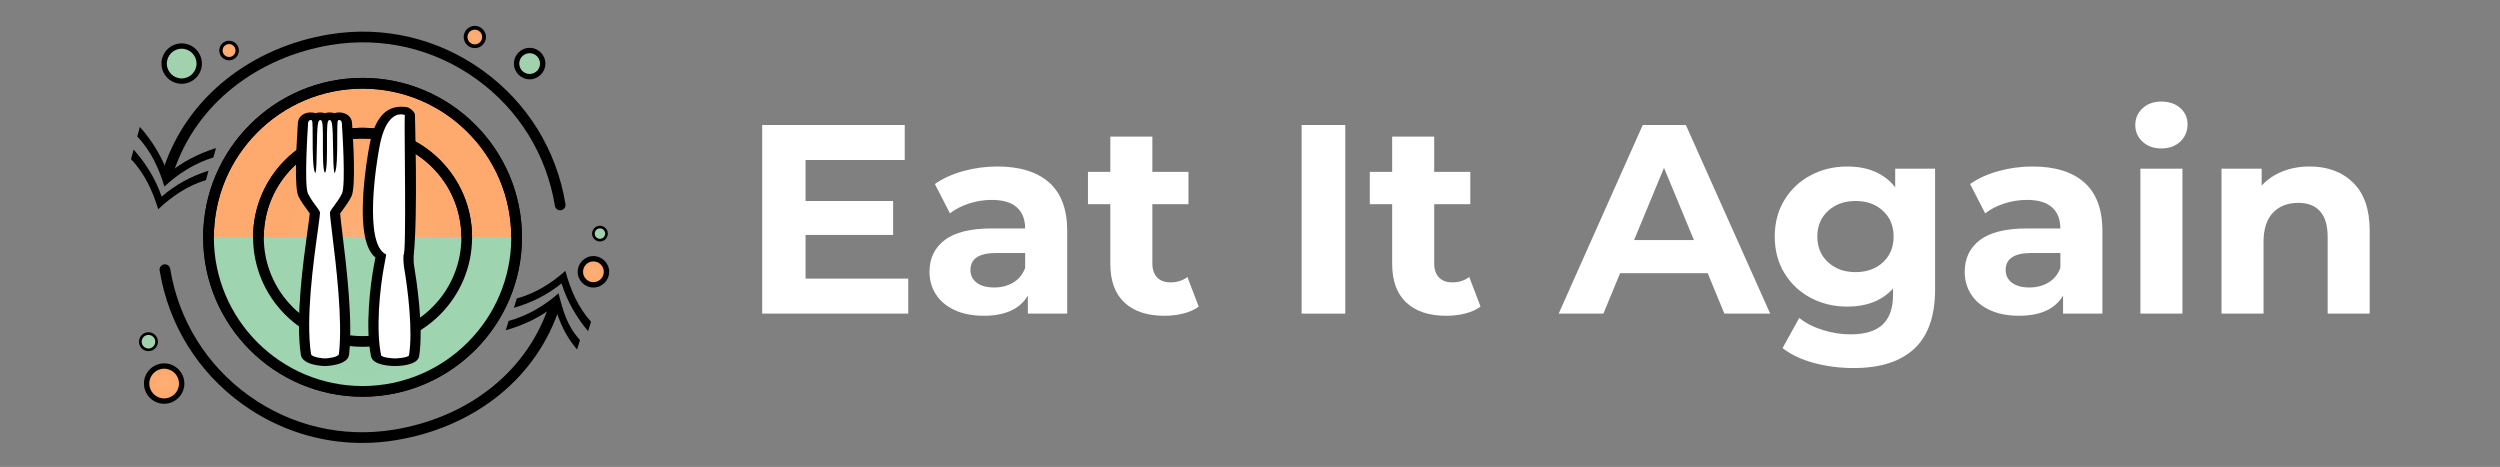 <?xml version="1.0" encoding="UTF-8" standalone="no"?>
<!-- Created with Inkscape (http://www.inkscape.org/) -->

<svg
   inkscape:export-ydpi="52.196865"
   inkscape:export-xdpi="52.196865"
   inkscape:export-filename="logo-white"
   inkscape:version="1.2.2 (732a01da63, 2022-12-09)"
   sodipodi:docname="logo-header-white.svg"
   xml:space="preserve"
   id="svg5"
   version="1.1"
   viewBox="0 0 642.519 120"
   height="85.874"
   width="459.798"
   xmlns:inkscape="http://www.inkscape.org/namespaces/inkscape"
   xmlns:sodipodi="http://sodipodi.sourceforge.net/DTD/sodipodi-0.dtd"
   xmlns:xlink="http://www.w3.org/1999/xlink"
   xmlns="http://www.w3.org/2000/svg"
   xmlns:svg="http://www.w3.org/2000/svg"><rect x="0" y="0" width="642.519" height="120" fill="#808080" stroke="none"/><sodipodi:namedview
     id="namedview7"
     pagecolor="#ffffff"
     bordercolor="#000000"
     borderopacity="0.25"
     inkscape:showpageshadow="2"
     inkscape:pageopacity="0.0"
     inkscape:pagecheckerboard="0"
     inkscape:deskcolor="#d1d1d1"
     inkscape:document-units="mm"
     showgrid="false"
     inkscape:zoom="1.2938725"
     inkscape:cx="295.23775"
     inkscape:cy="11.206668"
     inkscape:window-width="1879"
     inkscape:window-height="1232"
     inkscape:window-x="5510"
     inkscape:window-y="1149"
     inkscape:window-maximized="0"
     inkscape:current-layer="g2578"
     showborder="true" /><defs
     id="defs2"><style
       id="style132">
      .cls-1 {
        fill: url(#radial-gradient-7);
      }

      .cls-2 {
        fill: url(#radial-gradient-10);
      }

      .cls-3 {
        fill: #fff;
      }

      .cls-4 {
        fill: url(#radial-gradient-8);
      }

      .cls-5 {
        fill: url(#radial-gradient-5);
      }

      .cls-6 {
        fill: url(#radial-gradient-4);
      }

      .cls-7 {
        fill: url(#radial-gradient-6);
      }

      .cls-8 {
        fill: url(#radial-gradient-12);
      }

      .cls-9 {
        fill: url(#radial-gradient);
      }

      .cls-10 {
        fill: url(#radial-gradient-2);
      }

      .cls-11 {
        fill: url(#radial-gradient-3);
      }

      .cls-12 {
        fill: url(#radial-gradient-11);
      }

      .cls-13 {
        fill: url(#radial-gradient-9);
      }
    </style><style
       id="style2336">
      .cls-1 {
        fill: url(#radial-gradient-7);
      }

      .cls-2 {
        fill: url(#radial-gradient-10);
      }

      .cls-3 {
        fill: #fff;
      }

      .cls-4 {
        fill: url(#radial-gradient-8);
      }

      .cls-5 {
        fill: url(#radial-gradient-5);
      }

      .cls-6 {
        fill: url(#radial-gradient-4);
      }

      .cls-7 {
        fill: url(#radial-gradient-6);
      }

      .cls-8 {
        fill: url(#radial-gradient-12);
      }

      .cls-9 {
        fill: url(#radial-gradient);
      }

      .cls-10 {
        fill: url(#radial-gradient-2);
      }

      .cls-11 {
        fill: url(#radial-gradient-3);
      }

      .cls-12 {
        fill: url(#radial-gradient-11);
      }

      .cls-13 {
        fill: url(#radial-gradient-9);
      }
    </style><radialGradient
       inkscape:collect="always"
       xlink:href="#radial-gradient-52-2"
       id="radialGradient2580"
       gradientUnits="userSpaceOnUse"
       cx="626.91"
       cy="549.8"
       fx="626.91"
       fy="549.8"
       r="250.29" /><radialGradient
       id="radial-gradient-52-2"
       cx="626.91"
       cy="549.8"
       fx="626.91"
       fy="549.8"
       r="250.29"
       gradientUnits="userSpaceOnUse"><stop
         offset="0"
         stop-color="#ffb077"
         id="stop2338-3" /><stop
         offset=".22"
         stop-color="#fead73"
         id="stop2340-7" /><stop
         offset=".99"
         stop-color="#fea96d"
         id="stop2342-2" /></radialGradient><radialGradient
       id="radial-gradient-2-8-0"
       cx="626.93"
       cy="549.79"
       fx="626.93"
       fy="549.79"
       r="169.21"
       xlink:href="#radial-gradient-52-2" /><radialGradient
       inkscape:collect="always"
       xlink:href="#radial-gradient-3-1-4"
       id="radialGradient2582"
       gradientUnits="userSpaceOnUse"
       cx="626.93"
       cy="674.94"
       fx="626.93"
       fy="674.94"
       r="197.87"
       gradientTransform="matrix(3.927,0,0,3.927,-2466.648,-453.009)" /><radialGradient
       id="radial-gradient-3-1-4"
       cx="626.93"
       cy="674.94"
       fx="626.93"
       fy="674.94"
       r="197.87"
       gradientUnits="userSpaceOnUse"><stop
         offset="0"
         stop-color="#9dd3af"
         id="stop2346-7" /><stop
         offset="1"
         stop-color="#9fd4b0"
         id="stop2348-0" /></radialGradient><radialGradient
       id="radial-gradient-4-96-4"
       cx="626.93"
       cy="634.4"
       fx="626.93"
       fy="634.4"
       r="133.78"
       xlink:href="#radial-gradient-3-1-4"
       gradientTransform="matrix(3.927,0,0,3.927,-2466.648,-453.009)" /><radialGradient
       id="radial-gradient-5-4-6"
       cx="994.01"
       cy="611.87"
       fx="994.01"
       fy="611.87"
       r="21.22"
       xlink:href="#radial-gradient-52-2" /><radialGradient
       inkscape:collect="always"
       xlink:href="#radial-gradient-6-4-3"
       id="radialGradient2584"
       gradientUnits="userSpaceOnUse"
       cx="898.41"
       cy="267.57"
       fx="898.41"
       fy="267.57"
       r="21.22" /><radialGradient
       id="radial-gradient-6-4-3"
       cx="898.41"
       cy="267.57"
       fx="898.41"
       fy="267.57"
       r="21.22"
       gradientUnits="userSpaceOnUse"><stop
         offset="0"
         stop-color="#a3d1ad"
         id="stop2353-9" /><stop
         offset=".99"
         stop-color="#9fd2af"
         id="stop2355-9" /></radialGradient><radialGradient
       id="radial-gradient-7-0-5"
       cx="304.56"
       cy="787.46"
       fx="304.56"
       fy="787.46"
       r="28.48"
       xlink:href="#radial-gradient-52-2" /><radialGradient
       id="radial-gradient-8-98-5"
       cx="333.04"
       cy="267.57"
       fx="333.04"
       fy="267.57"
       r="28.48"
       xlink:href="#radial-gradient-6-4-3" /><radialGradient
       id="radial-gradient-9-7-81"
       cx="279.06"
       cy="719.46"
       fx="279.06"
       fy="719.46"
       r="13.2"
       xlink:href="#radial-gradient-6-4-3" /><radialGradient
       id="radial-gradient-10-9-0"
       cx="410.02"
       cy="246.35"
       fx="410.02"
       fy="246.35"
       r="13.2"
       xlink:href="#radial-gradient-52-2" /><radialGradient
       id="radial-gradient-11-5-9"
       cx="1004.62"
       cy="549.8"
       fx="1004.62"
       fy="549.8"
       r="10.61"
       xlink:href="#radial-gradient-6-4-3" /><radialGradient
       id="radial-gradient-12-3-9"
       cx="809.32"
       cy="224.37"
       fx="809.32"
       fy="224.37"
       r="15"
       xlink:href="#radial-gradient-52-2" /></defs><g
     inkscape:label="Ebene 1"
     inkscape:groupmode="layer"
     id="layer1"
     transform="translate(260.09,-69.191)"><g
       id="g374"
       transform="matrix(0.265,0,0,0.265,19.798,-156.898)"><g
         id="g286"><g
           id="g2578"
           transform="translate(961.737,347.319)"><g
             id="g2386-0"
             transform="matrix(1.582,0,0,1.582,-1511.68,-835.804)"
             style="fill:#ffffff"><path
               d="m 236.79,1018.86 v 21.47 H 147.26 V 924.7 h 87.38 v 21.47 h -60.79 v 25.11 h 53.68 v 20.81 h -53.68 v 26.76 h 62.94 z"
               id="path2366-8"
               style="fill:#ffffff" /><path
               d="m 323.18,959.97 c 7.38,6.55 11.07,16.44 11.07,29.65 v 50.71 h -24.12 v -11.07 c -4.85,8.26 -13.87,12.39 -27.09,12.39 -6.83,0 -12.75,-1.16 -17.76,-3.47 -5.01,-2.31 -8.84,-5.5 -11.48,-9.58 -2.64,-4.07 -3.97,-8.7 -3.97,-13.87 0,-8.26 3.11,-14.76 9.33,-19.5 6.22,-4.73 15.83,-7.1 28.82,-7.1 h 20.48 c 0,-5.62 -1.71,-9.94 -5.12,-12.97 -3.41,-3.03 -8.54,-4.54 -15.36,-4.54 -4.74,0 -9.39,0.74 -13.96,2.23 -4.57,1.49 -8.45,3.5 -11.65,6.03 l -9.25,-18 c 4.84,-3.41 10.65,-6.06 17.43,-7.93 6.77,-1.87 13.74,-2.81 20.9,-2.81 13.76,0 24.34,3.28 31.72,9.83 z m -21.97,61.28 c 3.41,-2.03 5.84,-5.04 7.27,-9 v -9.08 H 290.8 c -10.57,0 -15.86,3.47 -15.86,10.4 0,3.3 1.29,5.92 3.88,7.85 2.58,1.93 6.14,2.89 10.65,2.89 4.51,0 8.31,-1.02 11.73,-3.06 z"
               id="path2368-8"
               style="fill:#ffffff" /><path
               d="m 414.86,1036.04 c -2.53,1.87 -5.64,3.28 -9.33,4.21 -3.69,0.93 -7.57,1.41 -11.65,1.41 -10.57,0 -18.75,-2.7 -24.53,-8.1 -5.78,-5.39 -8.67,-13.32 -8.67,-23.78 v -36.51 h -13.71 v -19.82 h 13.71 v -21.64 h 25.77 v 21.64 h 22.13 v 19.82 h -22.13 v 36.18 c 0,3.74 0.96,6.64 2.89,8.67 1.93,2.04 4.65,3.06 8.18,3.06 4.07,0 7.54,-1.1 10.41,-3.3 l 6.94,18.17 z"
               id="path2370-1"
               style="fill:#ffffff" /><path
               d="m 477.95,924.71 h 26.76 v 115.63 h -26.76 z"
               id="path2372-6"
               style="fill:#ffffff" /><path
               d="m 587.64,1036.04 c -2.53,1.87 -5.64,3.28 -9.33,4.21 -3.69,0.93 -7.57,1.41 -11.65,1.41 -10.57,0 -18.75,-2.7 -24.53,-8.1 -5.78,-5.39 -8.67,-13.32 -8.67,-23.78 v -36.51 h -13.71 v -19.82 h 13.71 v -21.64 h 25.77 v 21.64 h 22.13 v 19.82 h -22.13 v 36.18 c 0,3.74 0.96,6.64 2.89,8.67 1.93,2.04 4.65,3.06 8.18,3.06 4.07,0 7.54,-1.1 10.41,-3.3 l 6.94,18.17 z"
               id="path2374-4"
               style="fill:#ffffff" /><path
               d="M 726.88,1015.56 H 673.2 l -10.24,24.78 h -27.42 l 51.54,-115.63 h 26.43 l 51.7,115.63 h -28.08 l -10.24,-24.78 z m -8.42,-20.32 -18.34,-44.27 -18.34,44.27 h 36.67 z"
               id="path2376-8"
               style="fill:#ffffff" /><path
               d="m 866.3,951.47 v 74 c 0,16.3 -4.24,28.41 -12.72,36.34 -8.48,7.93 -20.87,11.89 -37.17,11.89 -8.59,0 -16.74,-1.05 -24.45,-3.14 -7.71,-2.09 -14.1,-5.12 -19.16,-9.09 l 10.24,-18.5 c 3.74,3.08 8.48,5.53 14.21,7.35 5.72,1.82 11.45,2.73 17.18,2.73 8.92,0 15.5,-2.01 19.74,-6.03 4.24,-4.02 6.36,-10.1 6.36,-18.25 v -3.8 c -6.72,7.38 -16.08,11.07 -28.08,11.07 -8.15,0 -15.61,-1.79 -22.38,-5.37 -6.77,-3.58 -12.14,-8.61 -16.11,-15.11 -3.96,-6.5 -5.95,-13.98 -5.95,-22.47 0,-8.49 1.98,-15.96 5.95,-22.46 3.97,-6.5 9.33,-11.54 16.11,-15.11 6.77,-3.58 14.23,-5.37 22.38,-5.37 12.88,0 22.69,4.24 29.4,12.72 v -11.4 z m -31.96,57.4 c 4.35,-4.02 6.53,-9.28 6.53,-15.78 0,-6.5 -2.18,-11.75 -6.53,-15.77 -4.35,-4.02 -9.94,-6.03 -16.77,-6.03 -6.83,0 -12.45,2.01 -16.85,6.03 -4.41,4.02 -6.61,9.28 -6.61,15.77 0,6.49 2.2,11.76 6.61,15.78 4.4,4.02 10.02,6.03 16.85,6.03 6.83,0 12.41,-2.01 16.77,-6.03 z"
               id="path2378-6"
               style="fill:#ffffff" /><path
               d="m 957.81,959.97 c 7.38,6.55 11.07,16.44 11.07,29.65 v 50.71 h -24.12 v -11.07 c -4.85,8.26 -13.87,12.39 -27.09,12.39 -6.83,0 -12.75,-1.16 -17.76,-3.47 -5.01,-2.31 -8.84,-5.5 -11.48,-9.58 -2.64,-4.07 -3.97,-8.7 -3.97,-13.87 0,-8.26 3.11,-14.76 9.33,-19.5 6.22,-4.73 15.83,-7.1 28.82,-7.1 h 20.48 c 0,-5.62 -1.71,-9.94 -5.12,-12.97 -3.41,-3.03 -8.54,-4.54 -15.36,-4.54 -4.74,0 -9.39,0.74 -13.96,2.23 -4.57,1.49 -8.45,3.5 -11.65,6.03 l -9.25,-18 c 4.84,-3.41 10.65,-6.06 17.43,-7.93 6.77,-1.87 13.74,-2.81 20.9,-2.81 13.76,0 24.34,3.28 31.72,9.83 z m -21.97,61.28 c 3.41,-2.03 5.84,-5.04 7.27,-9 v -9.08 h -17.68 c -10.57,0 -15.86,3.47 -15.86,10.4 0,3.3 1.29,5.92 3.88,7.85 2.58,1.93 6.14,2.89 10.65,2.89 4.51,0 8.31,-1.02 11.73,-3.06 z"
               id="path2380-2"
               style="fill:#ffffff" /><path
               d="m 993.49,934.95 c -2.97,-2.75 -4.46,-6.17 -4.46,-10.24 0,-4.07 1.49,-7.49 4.46,-10.24 2.97,-2.75 6.83,-4.13 11.56,-4.13 4.73,0 8.59,1.32 11.56,3.96 2.97,2.65 4.46,5.95 4.46,9.91 0,4.3 -1.49,7.85 -4.46,10.66 -2.97,2.81 -6.83,4.21 -11.56,4.21 -4.73,0 -8.59,-1.37 -11.56,-4.13 z m -1.32,16.52 h 25.77 v 88.87 h -25.77 z"
               id="path2382-1"
               style="fill:#ffffff" /><path
               d="m 1122.58,960.05 c 6.77,6.61 10.16,16.41 10.16,29.4 v 50.88 h -25.77 v -46.91 c 0,-7.05 -1.54,-12.31 -4.62,-15.78 -3.09,-3.47 -7.54,-5.2 -13.38,-5.2 -6.5,0 -11.68,2.01 -15.53,6.03 -3.86,4.02 -5.78,9.99 -5.78,17.92 v 43.94 h -25.77 v -88.87 h 24.61 v 10.4 c 3.41,-3.74 7.65,-6.63 12.72,-8.67 5.07,-2.03 10.63,-3.05 16.68,-3.05 11.01,0 19.91,3.3 26.68,9.91 z"
               id="path2384-2"
               style="fill:#ffffff" /></g><g
             id="g2490-1"
             transform="matrix(0.152,0,0,0.152,-1665.579,476.66)"><g
               id="g2392-0"
               transform="matrix(3.927,0,0,3.927,-2466.648,-453.009)"><circle
                 class="cls-9"
                 cx="626.91"
                 cy="549.8"
                 r="250.29"
                 id="circle2388-1"
                 style="fill:url(#radialGradient2580)" /><path
                 d="m 626.91,808.78 c -142.8,0 -258.98,-116.18 -258.98,-258.98 0,-142.8 116.18,-258.98 258.98,-258.98 142.8,0 258.98,116.18 258.98,258.98 0,142.8 -116.18,258.98 -258.98,258.98 z m 0,-500.57 c -133.22,0 -241.6,108.38 -241.6,241.6 0,133.22 108.38,241.6 241.6,241.6 133.22,0 241.6,-108.38 241.6,-241.6 0,-133.22 -108.38,-241.6 -241.6,-241.6 z"
                 id="path2390-2" /></g><g
               id="g2398-5"
               transform="matrix(3.927,0,0,3.927,-2466.648,-453.009)"><circle
                 class="cls-10"
                 cx="626.93"
                 cy="549.79"
                 r="169.21"
                 id="circle2394-5"
                 style="fill:url(#radial-gradient-2-8-0)" /><path
                 d="m 626.93,727.69 c -98.09,0 -177.9,-79.8 -177.9,-177.9 0,-98.1 79.8,-177.9 177.9,-177.9 98.1,0 177.9,79.8 177.9,177.9 0,98.1 -79.8,177.9 -177.9,177.9 z m 0,-338.41 c -88.51,0 -160.52,72.01 -160.52,160.52 0,88.51 72.01,160.52 160.52,160.52 88.51,0 160.52,-72.01 160.52,-160.52 0,-88.51 -72.01,-160.52 -160.52,-160.52 z"
                 id="path2396-6" /></g><path
               class="cls-11"
               d="m 978.384,1706.16 c 0,542.944 -440.05,983.032 -983.032,983.032 -542.983,0 -982.836,-440.049 -982.836,-983.032 z"
               id="path2400-6"
               style="fill:url(#radialGradient2582);stroke-width:3.927" /><path
               class="cls-6"
               d="m 660.001,1706.16 c 0,367.042 -297.568,664.61 -664.61,664.61 -367.042,0 -664.453,-297.568 -664.453,-664.61 z"
               id="path2402-6"
               style="fill:url(#radial-gradient-4-96-4);stroke-width:3.927" /><g
               id="g2412-7"
               transform="matrix(3.927,0,0,3.927,-2466.648,-453.009)"><path
                 d="m 948.01,505.94 c -4.18,0 -7.87,-3.03 -8.56,-7.29 C 925.79,415.17 880.43,342 811.74,292.64 743.05,243.27 659.23,223.59 575.77,237.27 c -117.6,19.25 -219.471,94.418 -256.241,207.878 -1.48,4.57 -6.38,7.07 -10.95,5.59 -4.57,-1.48 -7.07,-6.38 -5.59,-10.94 C 341.769,320.128 448.9,240.43 572.95,220.13 c 88.06,-14.41 176.46,6.33 248.93,58.41 72.46,52.08 120.3,129.25 134.72,217.32 0.78,4.74 -2.44,9.2 -7.17,9.98 -0.48,0.08 -0.95,0.11 -1.42,0.11 z"
                 id="path2404-8"
                 sodipodi:nodetypes="cccccsccccccc" /><g
                 id="g2410-8"
                 transform="translate(-2)"><path
                   d="m 252.71,422.835 c 21.6,22.38 35.33,51.75 44.14,81.39 22.56,-21.26 47.86,-38.27 77.57,-47.34 l 4.2,-15.27 c -28.93,9.27 -53.54,22.68 -76.12,42.07 -9.72,-28.28 -25.76,-54.24 -45.52,-76.37 z"
                   id="path2406-2"
                   sodipodi:nodetypes="ccccccc" /><path
                   d="m 262.84,386.025 c 21.6,22.38 35.33,51.75 44.14,81.37 22.56,-21.26 49.85,-38.26 79.57,-47.32 l 4.2,-15.27 c -28.93,9.26 -55.54,22.69 -78.12,42.06 -9.72,-28.26 -25.76,-54.23 -45.52,-76.36 z"
                   id="path2408-3" /></g></g><g
               id="g2422-2"
               transform="matrix(3.927,0,0,3.927,-2466.648,-453.009)"><path
                 d="m 626.2,883.95 c -69.37,0 -136.81,-21.59 -194.26,-62.88 C 359.48,769 311.64,691.82 297.22,603.76 c -0.78,-4.74 2.44,-9.2 7.17,-9.98 4.72,-0.77 9.2,2.44 9.98,7.17 13.66,83.48 59.02,156.64 127.71,206.01 68.69,49.37 152.5,69.04 235.97,55.37 113.68,-18.61 210.981,-87.31 249.791,-195.9 1.61,-4.52 6.6,-6.87 11.11,-5.26 4.52,1.62 6.87,6.59 5.26,11.11 -40.93,114.54 -143.431,187.58 -263.351,207.2 -18.25,2.99 -36.53,4.47 -54.67,4.47 z"
                 id="path2414-1"
                 sodipodi:nodetypes="cccccsccccccc" /><g
                 id="g2420-6"
                 transform="translate(8.681)"><path
                   d="m 989.44,687.01 c -20.91,-23.02 -33.75,-52.79 -41.65,-82.69 -23.19,20.57 -48.99,36.74 -78.97,44.91 l -4.66,15.13 c 29.2,-8.39 54.2,-20.99 77.36,-39.68 8.86,28.56 24.1,54.99 43.19,77.71 l 4.74,-15.38 z"
                   id="path2416-4"
                   sodipodi:nodetypes="cccccccc" /><path
                   d="M 971.519,716.809 C 950.609,693.789 944.45,670.7 936.54,640.82 c -23.19,20.57 -50.99,36.73 -80.96,44.89 l -4.66,15.13 c 29.2,-8.38 56.2,-20.99 79.35,-39.67 8.86,28.54 17.429,48.299 36.509,71.019 z"
                   id="path2418-3"
                   sodipodi:nodetypes="ccccccc" /></g></g><g
               id="g2428-0"
               transform="matrix(3.927,0,0,3.927,-2435.23,-476.572)"><circle
                 class="cls-5"
                 cx="994.01"
                 cy="611.87"
                 r="21.22"
                 id="circle2424-3"
                 style="fill:url(#radial-gradient-5-4-6)" /><path
                 d="m 994.01,637.43 c -14.1,0 -25.56,-11.46 -25.56,-25.56 0,-14.1 11.47,-25.56 25.56,-25.56 14.09,0 25.56,11.46 25.56,25.56 0,14.1 -11.47,25.56 -25.56,25.56 z m 0,-42.43 c -9.3,0 -16.87,7.57 -16.87,16.87 0,9.3 7.57,16.87 16.87,16.87 9.3,0 16.87,-7.57 16.87,-16.87 0,-9.3 -7.57,-16.87 -16.87,-16.87 z"
                 id="path2426-5" /></g><g
               id="g2434-0"
               transform="matrix(3.927,0,0,3.927,-2466.648,-453.009)"><circle
                 class="cls-7"
                 cx="898.41"
                 cy="267.57"
                 r="21.22"
                 id="circle2430-5"
                 style="fill:url(#radialGradient2584)" /><path
                 d="m 898.42,293.12 c -14.1,0 -25.56,-11.46 -25.56,-25.56 0,-14.1 11.47,-25.56 25.56,-25.56 14.09,0 25.56,11.46 25.56,25.56 0,14.1 -11.47,25.56 -25.56,25.56 z m 0,-42.43 c -9.3,0 -16.87,7.57 -16.87,16.87 0,9.3 7.57,16.87 16.87,16.87 9.3,0 16.87,-7.57 16.87,-16.87 0,-9.3 -7.57,-16.87 -16.87,-16.87 z"
                 id="path2432-4" /></g><g
               id="g2440-4"
               transform="matrix(3.927,0,0,3.927,-2466.648,-453.009)"><circle
                 class="cls-1"
                 cx="304.56"
                 cy="787.46"
                 r="28.48"
                 id="circle2436-2"
                 style="fill:url(#radial-gradient-7-0-5)" /><path
                 d="m 304.56,820.28 c -18.1,0 -32.83,-14.73 -32.83,-32.83 0,-18.1 14.73,-32.82 32.83,-32.82 18.1,0 32.83,14.72 32.83,32.82 0,18.1 -14.73,32.83 -32.83,32.83 z m 0,-56.96 c -13.31,0 -24.14,10.83 -24.14,24.13 0,13.3 10.83,24.14 24.14,24.14 13.31,0 24.14,-10.83 24.14,-24.14 0,-13.31 -10.83,-24.13 -24.14,-24.13 z"
                 id="path2438-4" /></g><g
               id="g2446-3"
               transform="matrix(3.927,0,0,3.927,-2466.648,-453.009)"><circle
                 class="cls-4"
                 cx="333.04"
                 cy="267.57"
                 r="28.48"
                 id="circle2442-4"
                 style="fill:url(#radial-gradient-8-98-5)" /><path
                 d="m 333.04,300.39 c -18.1,0 -32.83,-14.73 -32.83,-32.83 0,-18.1 14.73,-32.83 32.83,-32.83 18.1,0 32.83,14.73 32.83,32.83 0,18.1 -14.73,32.83 -32.83,32.83 z m 0,-56.97 c -13.31,0 -24.14,10.83 -24.14,24.14 0,13.31 10.83,24.14 24.14,24.14 13.31,0 24.14,-10.83 24.14,-24.14 0,-13.31 -10.83,-24.14 -24.14,-24.14 z"
                 id="path2444-6" /></g><g
               id="g2452-3"
               transform="matrix(3.927,0,0,3.927,-2466.648,-453.009)"><circle
                 class="cls-13"
                 cx="279.06"
                 cy="719.46"
                 r="13.2"
                 id="circle2448-6"
                 style="fill:url(#radial-gradient-9-7-81)" /><path
                 d="m 279.06,734.83 c -8.48,0 -15.38,-6.9 -15.38,-15.38 0,-8.48 6.9,-15.38 15.38,-15.38 8.48,0 15.38,6.9 15.38,15.38 0,8.48 -6.9,15.38 -15.38,15.38 z m 0,-26.41 c -6.08,0 -11.03,4.95 -11.03,11.03 0,6.08 4.95,11.03 11.03,11.03 6.08,0 11.03,-4.95 11.03,-11.03 0,-6.08 -4.95,-11.03 -11.03,-11.03 z"
                 id="path2450-6" /></g><g
               id="g2458-9"
               transform="matrix(3.927,0,0,3.927,-2466.648,-453.009)"><circle
                 class="cls-2"
                 cx="410.02"
                 cy="246.35"
                 r="13.2"
                 id="circle2454-4"
                 style="fill:url(#radial-gradient-10-9-0)" /><path
                 d="m 410.02,262.26 c -8.77,0 -15.91,-7.14 -15.91,-15.91 0,-8.77 7.14,-15.91 15.91,-15.91 8.77,0 15.91,7.14 15.91,15.91 0,8.77 -7.14,15.91 -15.91,15.91 z m 0,-26.41 c -5.79,0 -10.5,4.71 -10.5,10.5 0,5.79 4.71,10.5 10.5,10.5 5.79,0 10.5,-4.71 10.5,-10.5 0,-5.79 -4.71,-10.5 -10.5,-10.5 z"
                 id="path2456-8" /></g><g
               id="g2464-2"
               transform="matrix(3.927,0,0,3.927,-2435.23,-476.572)"><circle
                 class="cls-12"
                 cx="1004.62"
                 cy="549.8"
                 r="10.61"
                 id="circle2460-5"
                 style="fill:url(#radial-gradient-11-5-9)" /><path
                 d="m 1004.62,562.59 c -7.05,0 -12.78,-5.73 -12.78,-12.78 0,-7.05 5.73,-12.78 12.78,-12.78 7.05,0 12.78,5.74 12.78,12.78 0,7.04 -5.73,12.78 -12.78,12.78 z m 0,-21.22 c -4.65,0 -8.44,3.78 -8.44,8.44 0,4.66 3.78,8.44 8.44,8.44 4.66,0 8.44,-3.78 8.44,-8.44 0,-4.66 -3.78,-8.44 -8.44,-8.44 z"
                 id="path2462-8" /></g><g
               id="g2470-4"
               transform="matrix(3.927,0,0,3.927,-2466.648,-453.009)"><circle
                 class="cls-8"
                 cx="809.32"
                 cy="224.37"
                 r="15"
                 id="circle2466-5"
                 style="fill:url(#radial-gradient-12-3-9)" /><path
                 d="m 809.32,242.45 c -9.97,0 -18.08,-8.11 -18.08,-18.08 0,-9.97 8.11,-18.07 18.08,-18.07 9.97,0 18.07,8.11 18.07,18.07 0,9.96 -8.11,18.08 -18.07,18.08 z m 0,-30 c -6.58,0 -11.93,5.35 -11.93,11.93 0,6.58 5.35,11.93 11.93,11.93 6.58,0 11.93,-5.35 11.93,-11.93 0,-6.58 -5.35,-11.93 -11.93,-11.93 z"
                 id="path2468-2" /></g><path
               d="m -4.609,2723.281 c -560.813,0 -1017.082,-456.269 -1017.082,-1017.082 0,-560.813 456.269,-1017.082 1017.082,-1017.082 560.813,0 1017.082,456.269 1017.082,1017.082 0,560.813 -456.269,1017.082 -1017.082,1017.082 z m 0,-1965.869 c -523.19,0 -948.826,425.636 -948.826,948.826 0,523.19 425.636,948.826 948.826,948.826 523.19,0 948.826,-425.636 948.826,-948.826 0,-523.19 -425.636,-948.826 -948.826,-948.826 z"
               id="path2472-6"
               style="stroke-width:3.927" /><path
               d="m -4.531,2404.819 c -385.225,0 -698.659,-313.395 -698.659,-698.659 0,-385.264 313.395,-698.66 698.659,-698.66 385.264,0 698.66,313.395 698.66,698.66 0,385.264 -313.395,698.659 -698.66,698.659 z m 0,-1329.024 c -347.602,0 -630.404,282.802 -630.404,630.404 0,347.602 282.802,630.404 630.404,630.404 347.602,0 630.404,-282.802 630.404,-630.404 0,-347.602 -282.802,-630.404 -630.404,-630.404 z"
               id="path2474-5"
               style="stroke-width:3.927" /><g
               id="g2488-1"
               transform="matrix(1.341,0,0,1,-2795.607,-242.417)"><g
                 id="g2480-3"
                 transform="matrix(3.927,0,0,3.927,-400.899,-216.404)"><path
                   class="cls-3"
                   d="m 586.52,754.27 c -0.22,0 -21.7,-0.75 -23.06,-12.74 -6.6,-58.31 2.96,-150.79 8.1,-200.47 1.36,-13.15 2.74,-26.5 2.75,-29.81 -0.64,-1.59 -2.38,-4.74 -4.06,-7.79 -3.13,-5.7 -6.96,-12.65 -9.99,-20.63 -5.1,-13.39 -1.68,-90.3 -0.49,-114.09 -0.12,-3.03 0.18,-8.24 3.23,-11.44 1.67,-1.75 3.89,-2.71 6.26,-2.71 0.63,0 1.28,0.07 1.9,0.21 1.84,0.39 3.17,0.77 4.13,1.78 1.37,-1.41 3.17,-1.94 5.54,-1.95 2.1,0 4.06,0.82 5.55,2.3 0.05,0.05 0.1,0.1 0.15,0.15 0.05,-0.05 0.1,-0.1 0.15,-0.15 1.48,-1.49 3.44,-2.31 5.52,-2.31 2.38,0 4.19,0.54 5.57,1.96 0.97,-1.02 2.31,-1.4 4.17,-1.8 0.59,-0.13 1.22,-0.2 1.86,-0.2 2.38,0 4.6,0.96 6.26,2.72 2.89,3.03 3.36,7.88 3.22,11.54 0.6,11.49 5,99.6 -0.49,113.99 -3.07,8.05 -6.91,15.03 -9.99,20.63 -1.74,3.16 -3.34,6.07 -4.07,7.9 -0.03,3.67 1.39,19.09 2.76,34.04 4.53,49.34 12.92,140.89 8.13,195.95 -1.06,12.17 -22.86,12.93 -23.08,12.93 z"
                   id="path2476-0"
                   style="fill:#ffffff" /><path
                   d="m 603.78,360.76 c 0.67,0 1.29,0.27 1.78,0.79 1.7,1.78 1.57,6.41 1.52,7.31 0.21,3.91 4.96,98.55 -0.07,111.76 -2.9,7.63 -6.63,14.4 -9.63,19.85 -2.13,3.88 -3.98,7.23 -4.75,9.53 -0.46,1.65 0.94,16.86 2.7,36.11 4.49,48.99 12.86,140.19 8.11,194.69 -0.47,5.39 -14.05,7.29 -16.92,7.29 -2.87,0 -16.31,-1.89 -16.92,-7.26 -6.53,-57.67 3,-149.74 8.11,-199.21 1.74,-16.81 3.11,-30.09 2.69,-31.63 -0.77,-2.29 -2.61,-5.64 -4.75,-9.52 -3,-5.44 -6.73,-12.22 -9.63,-19.85 -5.03,-13.21 -0.28,-107.85 -0.07,-111.87 -0.04,-0.8 -0.18,-5.42 1.52,-7.2 0.49,-0.51 1.11,-0.79 1.79,-0.79 0.18,0 0.37,0.02 0.56,0.06 1.53,0.33 1.78,1.14 1.8,27.91 0,12.43 0.01,26.52 0.52,38.01 0.69,15.59 2.05,19.34 2.72,20.24 1.42,-3.56 1.63,-23.8 1.8,-40.2 0.4,-38.24 1.11,-45.98 4.18,-45.99 0.3,0 0.74,0.09 1.15,0.5 1.95,1.96 2.12,12.93 2.05,37.5 -0.05,16.81 -0.13,44.69 2.49,47.62 2.56,-2.79 2.48,-30.77 2.44,-47.63 -0.07,-24.57 0.1,-35.54 2.05,-37.5 0.41,-0.41 0.85,-0.5 1.15,-0.5 3.08,0.01 3.79,7.75 4.19,46 0.17,16.4 0.39,36.62 1.81,40.19 0.67,-0.89 2.03,-4.65 2.72,-20.24 0.51,-11.5 0.52,-25.59 0.52,-38.01 0.01,-26.77 0.27,-27.58 1.8,-27.91 0.19,-0.04 0.38,-0.06 0.56,-0.06 m 0,-12.36 c -1.07,0 -2.14,0.12 -3.19,0.35 -0.93,0.2 -1.8,0.47 -2.62,0.81 -1.61,-0.7 -3.51,-1.11 -5.72,-1.12 -2.01,0 -3.95,0.41 -5.72,1.2 -1.77,-0.79 -3.69,-1.2 -5.67,-1.2 -2.24,0.01 -4.14,0.42 -5.76,1.13 -0.83,-0.35 -1.72,-0.62 -2.67,-0.82 -1.01,-0.22 -2.08,-0.34 -3.15,-0.34 -4.08,0 -7.88,1.64 -10.72,4.61 -4.51,4.74 -5.08,11.58 -4.95,15.68 -1.91,37.86 -4.3,102.69 0.9,116.33 3.2,8.4 7.15,15.58 10.32,21.35 1.1,1.99 2.47,4.48 3.27,6.14 -0.26,4.66 -1.52,16.87 -2.65,27.81 -5.17,49.98 -14.79,142.91 -8.11,201.91 2.01,17.73 28.93,18.22 29.2,18.22 0.27,0 27.66,-0.5 29.23,-18.57 4.84,-55.6 -3.59,-147.51 -8.12,-196.89 -1.18,-12.91 -2.51,-27.32 -2.71,-32.39 0.79,-1.64 2.16,-4.13 3.24,-6.08 3.05,-5.54 7.18,-13.03 10.4,-21.49 5.69,-14.93 2.17,-91.99 0.89,-116.24 0.14,-4.83 -0.65,-11.25 -4.94,-15.75 -2.84,-2.98 -6.65,-4.62 -10.73,-4.62 v 0 z"
                   id="path2478-7" /></g><g
                 id="g2486-0"
                 transform="matrix(3.927,0,0,3.927,-400.899,-216.404)"><path
                   class="cls-3"
                   d="m 671.45,754.27 c -0.87,0 -21.4,-0.12 -23.02,-10.5 -7.14,-45.82 -0.77,-115.9 3.6,-146.56 l 0.46,-3.19 c 0.66,-4.65 1.26,-8.84 1.68,-12.11 -30.23,-29.28 -8.09,-176.27 -7.1,-182.73 5.48,-35.73 16.07,-53.84 31.48,-53.84 4.34,0 7.33,1.69 7.88,2.03 l 2.95,5.27 v 227.15 l -1.55,1.55 c -0.18,4.71 -0.14,11.53 0.83,19.22 1.97,15.61 11.51,95.85 5.87,142.97 -1.27,10.62 -22.17,10.74 -23.06,10.74 z"
                   id="path2482-9"
                   style="fill:#ffffff" /><path
                   d="m 678.53,351.52 c 2.82,0 4.66,1.12 4.66,1.12 -0.729,23.513 2.228,227.15 -1.49,227.15 -0.23,4.71 -0.33,12.49 0.82,21.55 4.49,35.6 10.6,101.86 5.86,141.46 -0.47,3.92 -14.05,5.3 -16.92,5.3 -2.87,0 -16.31,-1.37 -16.92,-5.27 -6.53,-41.9 -1.51,-108.8 3.61,-144.74 1.14,-8.03 2.12,-14.72 2.55,-18.85 -27.92,-17.23 -11.75,-151.59 -7.53,-179.11 6.49,-42.31 18.69,-48.6 25.37,-48.6 m 0,-12.36 c -18.92,0 -31.57,19.88 -37.58,59.08 -2.45,15.96 -7.36,56.35 -8.43,94.95 -1.61,58.32 6.19,80.84 15.1,91 -0.36,2.65 -0.8,5.72 -1.27,9.02 l -0.45,3.13 c -4.41,30.98 -10.84,101.85 -3.59,148.38 2.33,14.97 24.67,15.73 29.13,15.73 4.46,0 27.35,-0.78 29.19,-16.18 5.73,-47.85 -3.88,-128.74 -5.87,-144.47 -0.94,-7.42 -0.96,-13.99 -0.77,-18.45 5.329,-70.532 1.369,-225.237 1.55,-228.7 0.181,-3.463 -3.133,-8.203 -5.91,-10.54 -3.197,-2.69 -5.26,-2.94 -11.11,-2.94 v 0 z"
                   id="path2484-7"
                   sodipodi:nodetypes="cccccsccccccccccccsccczascc" /></g></g></g></g></g></g></g></svg>
